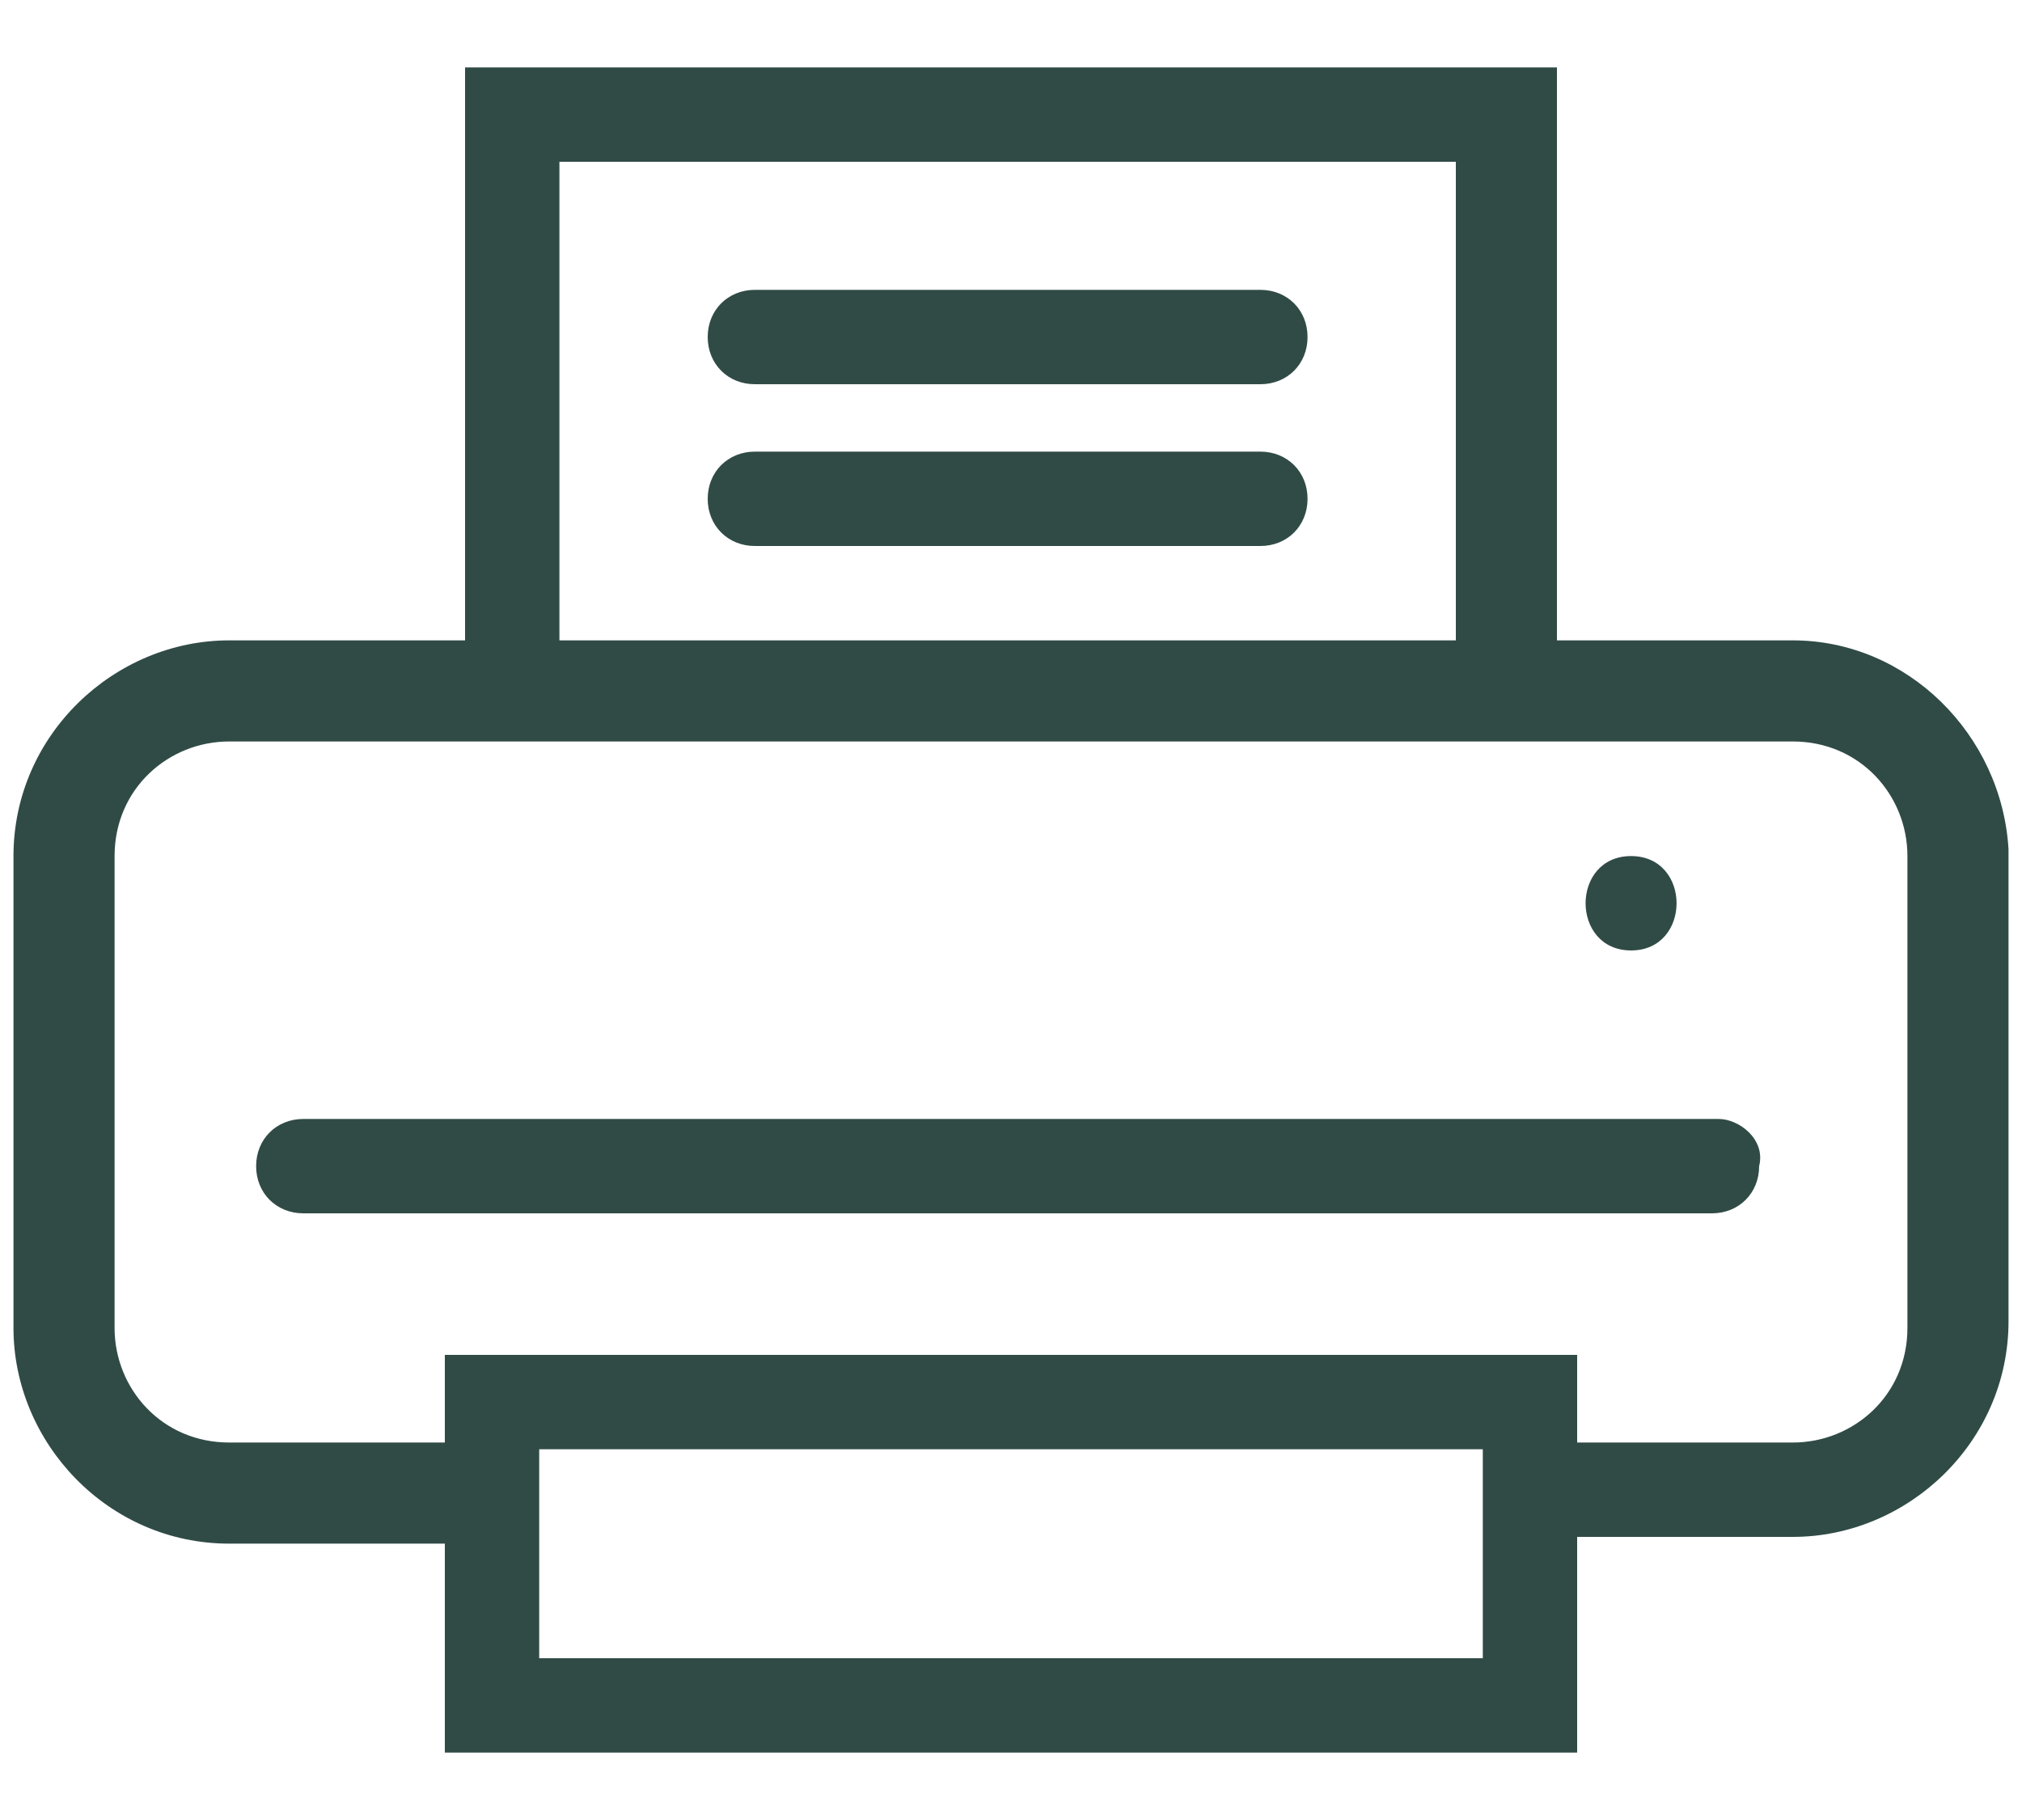 <?xml version="1.0" encoding="utf-8"?>
<!-- Generator: Adobe Illustrator 26.0.2, SVG Export Plug-In . SVG Version: 6.00 Build 0)  -->
<svg version="1.1" id="Capa_1" xmlns="http://www.w3.org/2000/svg" xmlns:xlink="http://www.w3.org/1999/xlink" x="0px" y="0px"
	 viewBox="0 0 30 27" style="enable-background:new 0 0 30 27;" xml:space="preserve">
<style type="text/css">
	.st0{fill:#304b46;}
</style>
<g>
	<g>
		<path class="st0" d="M26.6,9.5h-3.5V1H6.9v8.5H3.4c-1.7,0-3.2,1.4-3.2,3.2v7c0,1.7,1.4,3.2,3.2,3.2h3.2V26h16.8v-3.2h3.2
			c1.7,0,3.2-1.4,3.2-3.2v-7C29.7,10.9,28.3,9.5,26.6,9.5z M8.3,2.4h13.3v7.1H8.3V2.4z M22,22.8v1.8H8v-1.8v-1.3H22L22,22.8L22,22.8
			z M28.3,19.7c0,1-0.8,1.7-1.7,1.7h-3.2v-1.3H6.6v1.3H3.4c-1,0-1.7-0.8-1.7-1.7v-7c0-1,0.8-1.7,1.7-1.7h3.5v0h16.2v0h3.5
			c1,0,1.7,0.8,1.7,1.7L28.3,19.7L28.3,19.7z"/>
		<path class="st0" d="M24.2,14.1c0.9,0,0.9-1.4,0-1.4C23.3,12.7,23.3,14.1,24.2,14.1z"/>
		<path class="st0" d="M25.5,16.6H4.5c-0.4,0-0.7,0.3-0.7,0.7c0,0.4,0.3,0.7,0.7,0.7h20.9c0.4,0,0.7-0.3,0.7-0.7
			C26.2,16.9,25.8,16.6,25.5,16.6z"/>
		<path class="st0" d="M18.7,4.3h-7.5c-0.4,0-0.7,0.3-0.7,0.7c0,0.4,0.3,0.7,0.7,0.7h7.5c0.4,0,0.7-0.3,0.7-0.7
			C19.4,4.6,19.1,4.3,18.7,4.3z"/>
		<path class="st0" d="M18.7,6.7h-7.5c-0.4,0-0.7,0.3-0.7,0.7s0.3,0.7,0.7,0.7h7.5c0.4,0,0.7-0.3,0.7-0.7S19.1,6.7,18.7,6.7z"/>
	</g>
</g>
</svg>
